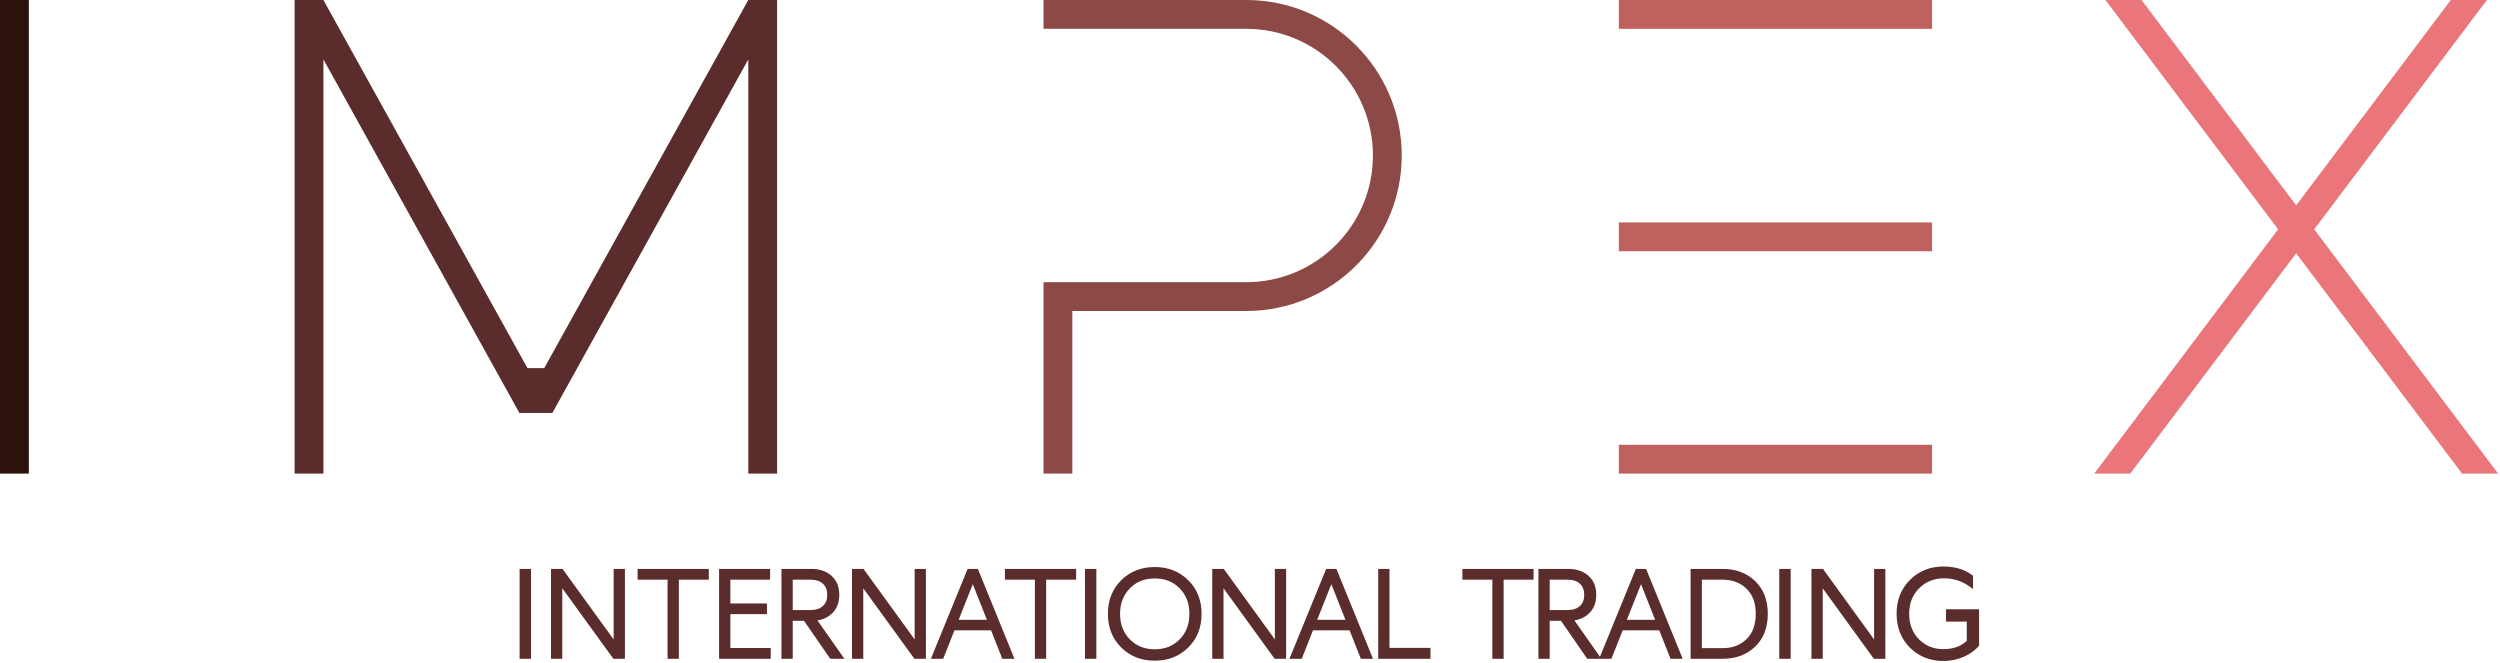 <?xml version="1.0" encoding="UTF-8"?> <svg xmlns="http://www.w3.org/2000/svg" width="765" height="203" viewBox="0 0 765 203" fill="none"> <path fill-rule="evenodd" clip-rule="evenodd" d="M-1.52588e-05 0.001H8.819V144.928H-1.52588e-05V0.001Z" fill="#2D110C"></path> <path fill-rule="evenodd" clip-rule="evenodd" d="M495.362 144.929V136.109H591.208V144.929H495.362ZM495.362 76.875V68.056H591.208V76.875H495.362ZM495.362 8.822V0.003H591.208V8.822H495.362Z" fill="#C1615E"></path> <path fill-rule="evenodd" clip-rule="evenodd" d="M760.996 0L708.151 70.175L764.437 144.927H753.395L702.63 77.507L651.861 144.927H640.827L697.108 70.173L644.27 0H655.31L702.63 62.842L749.945 0H760.996Z" fill="#EA757A"></path> <path fill-rule="evenodd" clip-rule="evenodd" d="M319.311 86.344H328.131H381.352C402.755 86.344 420.113 68.986 420.113 47.582C420.113 26.178 402.755 8.82 381.352 8.82H319.311V0H381.352C407.624 0 428.932 21.31 428.932 47.582C428.932 73.854 407.624 95.164 381.352 95.164H328.131V144.929H319.311V95.164V86.344Z" fill="#8C4946"></path> <path fill-rule="evenodd" clip-rule="evenodd" d="M90.144 0H98.964L161.409 112.649H166.536L228.978 0H237.797V144.929H228.978V18.192L169.019 126.363H158.935L98.964 18.174V144.929H90.144V0Z" fill="#5A2D2C"></path> <path fill-rule="evenodd" clip-rule="evenodd" d="M162.492 174.326V201.352V201.592H162.252H159.24H159V201.352V174.326V174.088H159.24H162.252H162.492V174.326ZM596.814 202.108C596.446 202.156 596.075 202.196 595.715 202.22C595.361 202.242 594.988 202.258 594.618 202.258C593.619 202.258 592.648 202.172 591.724 202.002C590.792 201.833 589.899 201.575 589.055 201.24C588.211 200.906 587.397 200.476 586.625 199.964C585.886 199.472 585.172 198.901 584.505 198.251L584.488 198.234L584.451 198.195L584.434 198.179C584.104 197.847 583.781 197.49 583.485 197.127C583.189 196.765 582.906 196.385 582.653 195.999C582.402 195.615 582.159 195.209 581.946 194.796C581.741 194.394 581.545 193.963 581.375 193.527C581.21 193.101 581.057 192.652 580.93 192.2C580.806 191.751 580.696 191.275 580.613 190.795C580.527 190.305 580.46 189.811 580.419 189.33C580.381 188.841 580.357 188.325 580.357 187.801C580.357 186.776 580.443 185.766 580.613 184.812C580.696 184.332 580.806 183.859 580.933 183.409C581.059 182.955 581.21 182.508 581.375 182.093C581.545 181.663 581.738 181.239 581.944 180.842C582.152 180.441 582.39 180.035 582.653 179.639C582.905 179.259 583.184 178.886 583.475 178.528C583.781 178.154 584.106 177.793 584.434 177.466C584.773 177.128 585.136 176.797 585.504 176.491C585.865 176.195 586.247 175.911 586.627 175.657C587.005 175.404 587.409 175.165 587.815 174.952C588.231 174.732 588.656 174.537 589.069 174.372C589.487 174.205 589.934 174.049 590.393 173.92C590.83 173.796 591.294 173.686 591.757 173.605C592.233 173.519 592.718 173.449 593.194 173.412C593.695 173.369 594.197 173.347 594.697 173.347C595.131 173.347 595.557 173.363 595.966 173.387C596.381 173.413 596.802 173.459 597.208 173.514C597.614 173.567 598.013 173.638 598.388 173.717C598.668 173.776 598.945 173.851 599.215 173.928V173.917L599.524 174.008C599.877 174.114 600.243 174.24 600.601 174.381C600.945 174.518 601.299 174.675 601.64 174.847C601.97 175.012 602.3 175.199 602.617 175.392C602.933 175.588 603.249 175.801 603.552 176.027L603.647 176.097L603.745 176.169V176.29V176.413V179.307V179.786V180.264L603.363 179.978L602.981 179.691C602.673 179.459 602.355 179.237 602.042 179.039C601.729 178.835 601.414 178.652 601.11 178.491C600.785 178.319 600.458 178.159 600.135 178.021C599.815 177.883 599.482 177.755 599.155 177.65L599.139 177.646C598.792 177.529 598.443 177.428 598.109 177.347C597.769 177.263 597.414 177.189 597.062 177.137C596.733 177.084 596.359 177.041 595.977 177.012C595.605 176.986 595.227 176.969 594.852 176.969C594.462 176.969 594.087 176.986 593.736 177.017C593.361 177.048 592.992 177.1 592.659 177.16C592.324 177.22 591.982 177.306 591.645 177.401C591.318 177.495 590.984 177.61 590.661 177.739C590.338 177.868 590.025 178.016 589.736 178.166C589.442 178.322 589.144 178.499 588.859 178.689C588.585 178.874 588.302 179.087 588.025 179.316C587.76 179.533 587.495 179.774 587.237 180.032C586.986 180.285 586.747 180.549 586.532 180.814C586.312 181.082 586.104 181.369 585.912 181.658C585.724 181.947 585.545 182.255 585.382 182.568C585.225 182.874 585.079 183.192 584.962 183.5C584.838 183.832 584.723 184.178 584.627 184.527C584.537 184.864 584.457 185.216 584.397 185.565C584.343 185.9 584.293 186.274 584.259 186.673C584.231 187.058 584.211 187.45 584.211 187.842C584.211 188.637 584.276 189.4 584.397 190.112C584.522 190.826 584.713 191.515 584.959 192.157C585.205 192.795 585.519 193.41 585.889 193.985C586.261 194.561 586.699 195.108 587.194 195.612C587.449 195.866 587.721 196.112 587.987 196.33C588.252 196.547 588.527 196.757 588.804 196.941L588.912 197.013V197.023C589.153 197.18 589.411 197.329 589.664 197.462C589.853 197.562 590.046 197.665 590.24 197.754L590.567 197.885C590.882 198.011 591.205 198.124 591.52 198.215C591.846 198.308 592.181 198.389 592.51 198.449C592.835 198.509 593.181 198.557 593.542 198.587C593.896 198.616 594.262 198.635 594.618 198.635C595.007 198.635 595.394 198.618 595.769 198.592C596.155 198.564 596.52 198.523 596.845 198.47C597.184 198.418 597.526 198.346 597.848 198.263C598.18 198.179 598.506 198.074 598.806 197.964C599.115 197.854 599.411 197.727 599.683 197.593C599.956 197.459 600.235 197.302 600.503 197.132C600.733 196.989 600.974 196.815 601.208 196.626C601.425 196.451 601.631 196.267 601.824 196.084V190.21H595.956H595.715H595.476V189.971V189.732V186.909V186.671V186.432H595.715H595.956H602.302H605.119H605.359H605.597V186.671V186.909V189.732V197.415L605.595 197.507L605.593 197.588L605.543 197.651L605.485 197.722L605.476 197.734C605.275 197.957 605.059 198.179 604.838 198.392C604.62 198.602 604.384 198.81 604.145 199.005C603.896 199.209 603.636 199.408 603.38 199.586C603.098 199.785 602.831 199.959 602.589 200.105L602.573 200.115L602.531 200.138L602.355 200.248L602.226 200.325V200.315L601.717 200.59C601.432 200.736 601.127 200.879 600.824 201.008C600.524 201.135 600.209 201.26 599.886 201.372C599.564 201.484 599.23 201.592 598.9 201.684C598.556 201.78 598.207 201.866 597.865 201.933C597.523 202.002 597.169 202.062 596.814 202.108ZM547.946 174.326V201.352V201.592H547.706H544.694H544.454V201.352V174.326V174.088H544.694H547.706H547.946V174.326ZM527.116 174.088C531.169 174.088 534.488 175.328 537.068 177.803C538.359 179.041 539.331 180.504 539.979 182.179C540.622 183.849 540.947 185.737 540.947 187.839C540.947 189.94 540.622 191.83 539.979 193.5C539.331 195.176 538.359 196.64 537.068 197.876C535.782 199.111 534.302 200.046 532.638 200.662C530.98 201.281 529.135 201.592 527.116 201.592H517.562H517.321L517.324 201.352V174.326L517.321 174.088H517.562H527.116ZM527.116 177.383H520.774V198.334H527.116C528.61 198.334 529.964 198.103 531.178 197.647C532.387 197.19 533.475 196.499 534.423 195.581C535.364 194.671 536.077 193.567 536.55 192.284C537.023 190.994 537.265 189.508 537.265 187.839C537.265 186.186 537.023 184.707 536.55 183.424C536.077 182.147 535.364 181.048 534.423 180.135C533.475 179.218 532.387 178.528 531.178 178.071C529.967 177.612 528.61 177.383 527.116 177.383ZM485.627 201.489L477.665 189.971H474.207V201.352V201.592H473.969H470.995H470.757V201.352V174.326V174.088H470.995H479.99C481.223 174.088 482.35 174.265 483.363 174.613C484.387 174.964 485.292 175.497 486.074 176.192C486.869 176.9 487.469 177.748 487.863 178.726C488.255 179.699 488.453 180.81 488.453 182.047C488.453 183.141 488.291 184.14 487.966 185.039C487.641 185.94 487.151 186.74 486.498 187.441C485.848 188.136 485.091 188.692 484.236 189.101C483.492 189.453 482.666 189.703 481.768 189.84L489.589 200.968L500.506 174.236L500.566 174.088H500.726H503.546H503.706L503.768 174.236L514.769 201.261L514.903 201.592H514.547H511.345H511.18L511.122 201.441L507.737 192.872H496.544L493.151 201.441L493.091 201.592H492.929H490.025H489.687H489.567H489.33H485.822H485.696L485.627 201.489ZM474.207 177.383V186.673H479.605C480.456 186.673 481.206 186.565 481.849 186.358C482.482 186.15 483.022 185.835 483.459 185.423C483.894 185.013 484.224 184.525 484.442 183.968C484.662 183.407 484.771 182.764 484.771 182.047C484.771 181.316 484.662 180.664 484.442 180.097C484.224 179.533 483.894 179.041 483.459 178.63C483.022 178.219 482.482 177.906 481.849 177.701C481.206 177.49 480.456 177.383 479.605 177.383H474.207ZM425.179 174.326V198.255H437.49H437.728V198.494V201.352V201.592H437.49H421.967H421.729V201.352V174.326V174.088H421.967H424.94H425.179V174.326ZM283.332 174.326V201.352V201.593L283.093 201.592H279.929H279.805L279.735 201.493L264.163 180.016V201.352V201.592H263.925H260.951H260.713V201.352V174.326V174.088H260.951H264.118H264.24L264.311 174.185L279.881 195.665V174.326V174.088H280.12H283.093H283.332V174.326ZM576.919 174.326V201.352V201.593L576.679 201.592H573.516H573.392L573.323 201.493L557.752 180.016V201.352V201.592H557.514H554.54H554.302V201.352V174.326V174.088H554.54H557.706H557.829L557.9 174.185L573.468 195.661V174.326V174.088H573.707H576.679H576.919V174.326ZM393.563 174.326V201.352L393.561 201.593L393.324 201.592H390.16H390.036L389.967 201.493L374.397 180.016V201.352V201.592H374.157H371.185H370.946V201.352V174.326V174.088H371.185H374.351H374.473L374.545 174.185L390.112 195.661V174.326V174.088H390.352H393.324H393.563V174.326ZM343.106 177.535C344.465 176.198 346.005 175.187 347.713 174.515C349.419 173.846 351.304 173.509 353.347 173.509C357.45 173.509 360.872 174.852 363.593 177.535C364.953 178.876 365.98 180.41 366.659 182.128C367.338 183.844 367.68 185.753 367.68 187.839C367.68 192.026 366.315 195.46 363.593 198.143C362.234 199.483 360.69 200.494 358.984 201.164C357.278 201.833 355.398 202.17 353.347 202.17C349.244 202.17 345.825 200.825 343.106 198.143C341.746 196.803 340.718 195.268 340.04 193.55C339.361 191.835 339.02 189.926 339.02 187.839C339.02 185.753 339.361 183.844 340.04 182.128C340.718 180.41 341.746 178.876 343.106 177.535ZM360.977 180.032C359.991 179.027 358.852 178.262 357.584 177.758C356.312 177.251 354.898 176.998 353.347 176.998C351.797 176.998 350.382 177.254 349.113 177.762C347.847 178.269 346.709 179.038 345.72 180.054C344.728 181.072 343.981 182.231 343.486 183.524C342.991 184.816 342.74 186.26 342.74 187.839C342.74 189.419 342.991 190.862 343.486 192.155C343.982 193.45 344.731 194.612 345.72 195.627C346.709 196.643 347.847 197.41 349.113 197.916C350.382 198.425 351.797 198.681 353.347 198.681C354.898 198.681 356.312 198.427 357.584 197.921C358.851 197.416 359.988 196.654 360.977 195.644C361.969 194.633 362.719 193.474 363.211 192.179C363.708 190.882 363.957 189.431 363.957 187.839C363.957 186.245 363.708 184.798 363.211 183.5C362.716 182.202 361.969 181.043 360.977 180.032ZM335.488 174.326V201.352V201.592H335.249H332.236H331.997V201.352V174.326V174.088H332.236H335.249H335.488V174.326ZM216.894 174.326V177.144V177.383H216.655H207.723V201.352L207.72 201.592H207.483H204.511H204.27L204.272 201.352V177.383H195.345H195.106V177.144V174.326V174.088H195.345H216.655H216.894V174.326ZM469.277 174.326V177.144V177.383H469.039H460.109V201.352L460.107 201.592H459.87H456.897H456.656L456.658 201.352V177.383H447.729H447.49V177.144V174.326V174.088H447.729H469.039H469.277V174.326ZM329.297 174.326V177.144V177.383H329.058H320.128V201.352V201.592H319.889H316.915H316.675V201.352V177.383H307.748H307.509V177.144V174.326V174.088H307.748H329.058H329.297V174.326ZM506.463 189.653L502.155 178.759L497.823 189.653H506.463ZM416.362 201.441L412.973 192.872H401.783L398.39 201.441L398.33 201.592H398.168H394.922H394.566L394.703 201.261L405.745 174.236L405.804 174.088H405.964H408.782H408.942L409.004 174.236L420.008 201.261L420.141 201.592H419.786H416.584H416.419L416.362 201.441ZM411.702 189.653L407.393 178.759L403.061 189.653H411.702ZM306.644 201.441L303.258 192.872H292.068L288.675 201.441L288.615 201.592H288.452H285.208H284.851L284.988 201.261L296.028 174.236L296.087 174.088H296.247H299.067H299.227L299.289 174.236L310.293 201.261L310.427 201.592H310.071H306.866H306.701L306.644 201.441ZM301.985 189.653L297.676 178.759L293.344 189.653H301.985ZM253.993 201.489L246.032 189.971H242.574V201.352V201.592H242.334H239.362H239.124V201.352V174.326V174.088H239.362H248.357C249.587 174.088 250.715 174.265 251.728 174.613C252.748 174.964 253.656 175.494 254.44 176.192C255.236 176.9 255.836 177.748 256.23 178.726C256.622 179.699 256.82 180.81 256.82 182.047C256.82 184.248 256.165 186.047 254.864 187.441C254.214 188.136 253.456 188.692 252.6 189.101C251.858 189.453 251.03 189.703 250.132 189.84L258.129 201.216L258.392 201.592H257.934H254.189H254.063L253.993 201.489ZM242.574 177.383V186.673H247.971C248.823 186.673 249.573 186.565 250.213 186.358C250.846 186.15 251.386 185.835 251.824 185.423C252.259 185.013 252.591 184.525 252.808 183.968C253.028 183.407 253.138 182.764 253.138 182.047C253.138 180.596 252.696 179.457 251.824 178.63C251.386 178.219 250.846 177.906 250.213 177.701C249.573 177.49 248.823 177.383 247.971 177.383H242.574ZM223.489 198.294H235.606H235.845V198.533V201.352V201.592H235.606H220.277H220.038V201.352V174.326V174.088H220.277H235.413H235.651V174.326V177.144V177.383H235.413H223.489V184.666H234.447H234.686V184.905V187.684V187.923H234.447H223.489V198.294ZM191.225 174.326V201.352L191.223 201.593L190.986 201.592H187.823H187.698L187.629 201.493L172.059 180.016V201.352V201.592H171.82H168.848H168.608V201.352V174.326V174.088H168.848H172.014H172.135L172.207 174.185L187.775 195.661V174.326V174.088H188.013H190.986H191.225V174.326Z" fill="#5A2D2C"></path> </svg> 